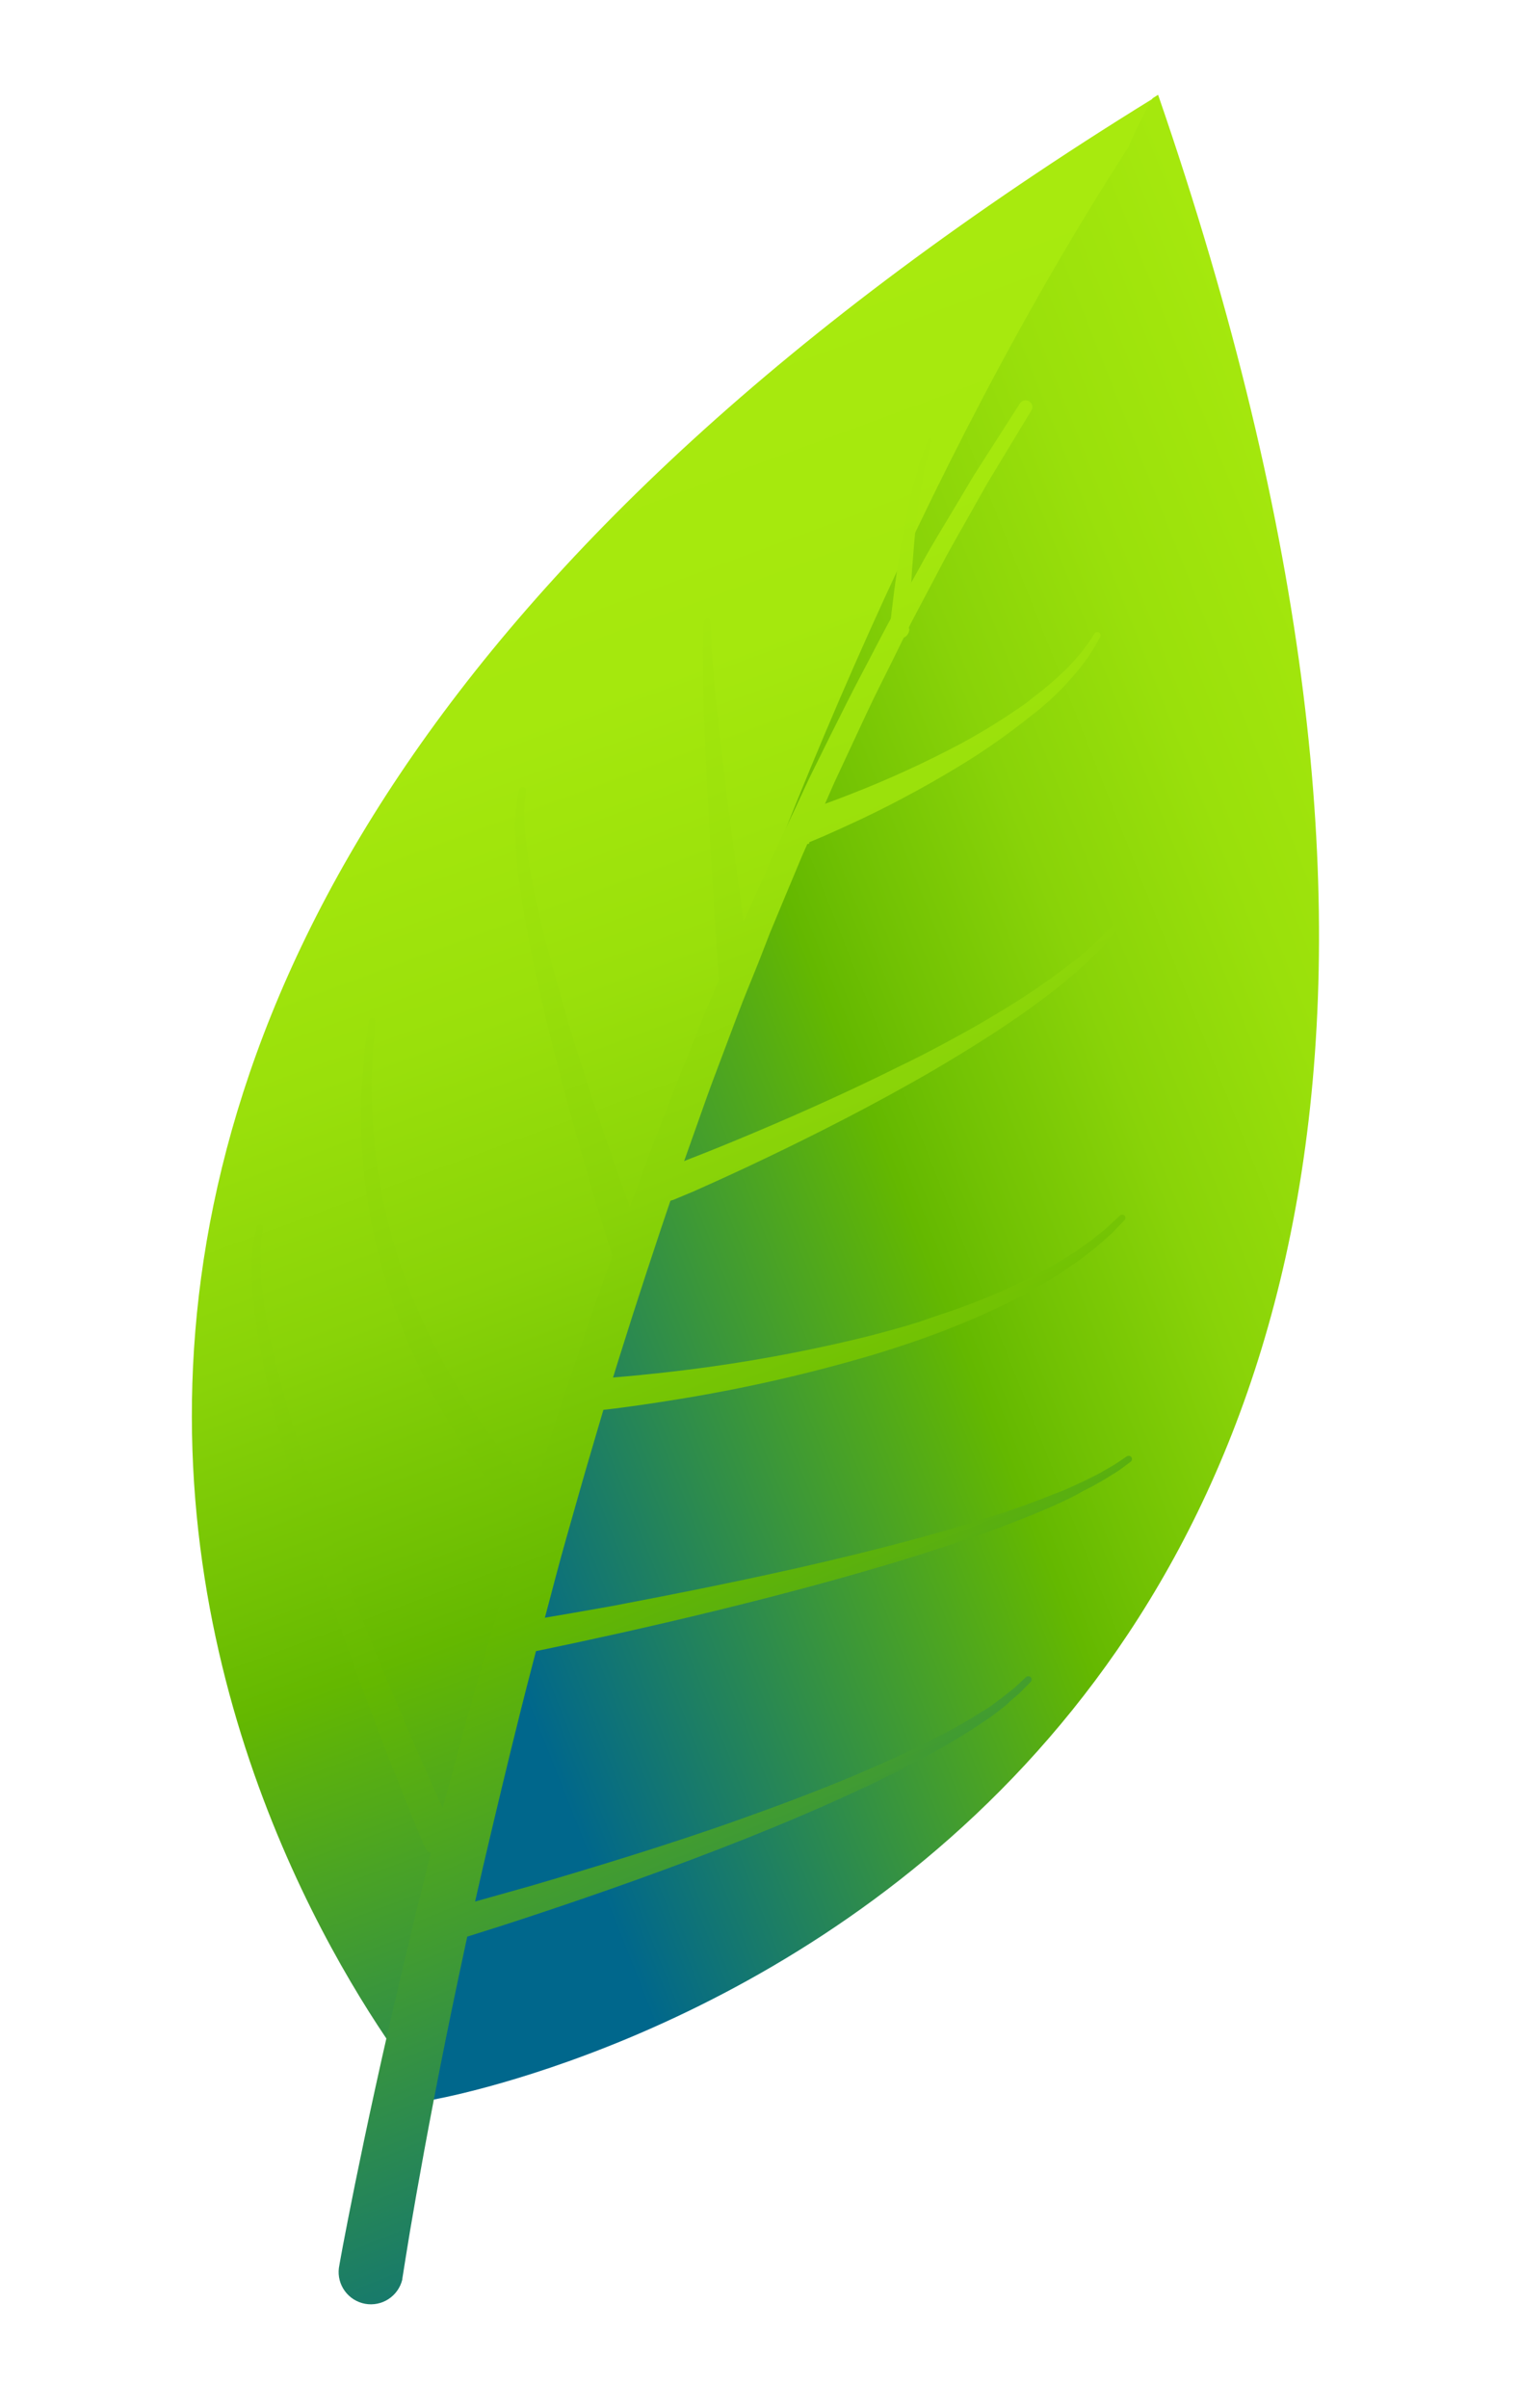 <svg width="123" height="195" viewBox="0 0 123 195" fill="none" xmlns="http://www.w3.org/2000/svg">
<g clip-path="url(#clip0_134_56)">
<path d="M93.389 7.963C92.665 9.246 92.011 10.567 91.43 11.92C58.017 63.669 40.347 137.171 33.91 168.71C25.55 157.904 -26.443 81.793 93.389 7.963Z" fill="url(#paint0_linear_134_56)"/>
<path d="M91.371 11.915C91.952 10.562 92.606 9.241 93.33 7.958L93.776 7.674C143.496 151.834 34.899 170.044 34.899 170.044C34.899 170.044 34.513 169.597 33.849 168.731C40.314 137.168 57.983 63.667 91.371 11.915Z" fill="url(#paint1_linear_134_56)"/>
<path d="M35.779 157.447L37.94 156.78C39.312 156.352 41.266 155.735 43.597 154.955C48.259 153.404 54.451 151.243 60.547 148.811C63.591 147.591 66.606 146.31 69.395 145.009C70.097 144.695 70.784 144.371 71.446 144.037C72.108 143.703 72.759 143.393 73.387 143.064C74.641 142.423 75.818 141.785 76.877 141.153C77.936 140.522 78.906 139.934 79.732 139.351C80.152 139.081 80.531 138.8 80.874 138.532C81.218 138.264 81.55 138.03 81.784 137.761L82.521 137.129C82.716 136.925 82.891 136.753 83.028 136.621L83.453 136.191C83.504 136.14 83.533 136.071 83.534 135.999C83.534 135.927 83.506 135.857 83.455 135.806C83.404 135.755 83.335 135.726 83.263 135.725C83.191 135.725 83.122 135.753 83.07 135.804L82.649 136.2L82.145 136.666L81.403 137.256C81.139 137.48 80.808 137.698 80.5 137.943C80.192 138.188 79.773 138.449 79.347 138.693C78.516 139.225 77.566 139.781 76.478 140.351C75.391 140.921 74.225 141.518 72.951 142.098C72.317 142.392 71.667 142.694 70.991 142.985C70.316 143.276 69.632 143.574 68.931 143.871C66.111 145.042 63.072 146.195 59.996 147.286C53.896 149.463 47.626 151.338 42.928 152.718C40.59 153.371 38.598 153.942 37.248 154.312L35.094 154.887C34.927 154.932 34.77 155.009 34.633 155.115C34.496 155.22 34.381 155.352 34.295 155.502C34.209 155.652 34.153 155.817 34.131 155.989C34.108 156.161 34.12 156.335 34.166 156.502C34.21 156.67 34.286 156.827 34.392 156.965C34.497 157.103 34.628 157.218 34.779 157.304C34.929 157.391 35.095 157.446 35.267 157.468C35.439 157.49 35.614 157.477 35.781 157.43L35.779 157.447Z" fill="url(#paint2_linear_134_56)"/>
<path d="M42.075 133.964C42.075 133.964 45.274 133.332 50.039 132.271C54.803 131.21 61.127 129.711 67.403 127.971C70.536 127.105 73.658 126.171 76.553 125.217C78.005 124.737 79.398 124.26 80.716 123.768C82.033 123.277 83.265 122.803 84.388 122.321C84.956 122.089 85.493 121.846 85.994 121.608C86.496 121.37 86.988 121.149 87.433 120.881C87.878 120.613 88.314 120.446 88.671 120.23C89.027 120.015 89.397 119.834 89.701 119.631L90.513 119.123C90.746 118.964 90.936 118.819 91.089 118.705L91.566 118.355C91.62 118.308 91.654 118.241 91.66 118.169C91.666 118.096 91.644 118.025 91.598 117.969C91.549 117.918 91.484 117.887 91.415 117.882C91.345 117.876 91.276 117.896 91.22 117.938L90.745 118.262C90.593 118.359 90.404 118.496 90.172 118.638L89.364 119.104C89.07 119.291 88.709 119.456 88.338 119.645C87.968 119.834 87.553 120.037 87.097 120.236C86.641 120.435 86.217 120.654 85.667 120.853C85.118 121.053 84.626 121.275 84.051 121.481C82.924 121.912 81.688 122.343 80.367 122.767C79.046 123.19 77.649 123.625 76.194 124.037C73.275 124.87 70.139 125.668 66.999 126.407C60.702 127.891 54.341 129.133 49.572 130.042C47.185 130.47 45.186 130.812 43.797 131.044L41.603 131.396C41.423 131.41 41.248 131.461 41.089 131.547C40.929 131.632 40.79 131.749 40.678 131.891C40.567 132.033 40.486 132.196 40.441 132.371C40.395 132.545 40.387 132.728 40.415 132.906C40.444 133.084 40.509 133.254 40.607 133.406C40.705 133.558 40.833 133.687 40.983 133.787C41.134 133.887 41.303 133.954 41.481 133.985C41.658 134.016 41.841 134.01 42.016 133.967L42.075 133.964Z" fill="url(#paint3_linear_134_56)"/>
<path d="M36.787 148.421L35.854 146.407C35.267 145.115 34.423 143.261 33.465 141.034C31.525 136.568 29.026 130.577 26.789 124.48C26.23 122.962 25.688 121.429 25.179 119.915C24.67 118.401 24.184 116.906 23.737 115.457C23.291 114.008 22.9 112.597 22.555 111.249C22.209 109.901 21.923 108.659 21.694 107.431C21.466 106.203 21.299 105.149 21.203 104.168C21.114 103.322 21.071 102.471 21.075 101.62C21.077 101.085 21.121 100.552 21.207 100.024L21.304 99.465C21.314 99.396 21.297 99.325 21.256 99.268C21.215 99.211 21.153 99.172 21.084 99.16C21.05 99.152 21.015 99.151 20.981 99.157C20.947 99.164 20.914 99.177 20.885 99.195C20.856 99.214 20.831 99.239 20.811 99.267C20.791 99.296 20.778 99.328 20.771 99.362C20.771 99.362 20.753 99.572 20.646 99.952C20.522 100.502 20.445 101.062 20.415 101.625C20.371 102.496 20.377 103.369 20.435 104.24C20.497 105.235 20.624 106.361 20.802 107.577C20.981 108.793 21.233 110.15 21.528 111.485C21.824 112.821 22.141 114.302 22.551 115.799C22.96 117.296 23.367 118.81 23.823 120.353C24.28 121.896 24.76 123.45 25.266 125.005C27.289 131.228 29.54 137.352 31.312 141.913C32.205 144.203 32.962 146.092 33.504 147.422L34.364 149.498C34.501 149.811 34.755 150.059 35.071 150.187C35.388 150.315 35.742 150.314 36.058 150.184C36.374 150.055 36.627 149.806 36.762 149.492C36.897 149.178 36.904 148.824 36.781 148.505L36.784 148.463L36.787 148.421Z" fill="url(#paint4_linear_134_56)"/>
<path d="M45.046 122.174L44.708 121.867C44.479 121.662 44.15 121.347 43.735 120.941C42.597 119.779 41.517 118.561 40.502 117.291C39.067 115.46 37.757 113.535 36.58 111.528C35.944 110.419 35.304 109.258 34.728 108.043C34.152 106.828 33.603 105.582 33.1 104.305C32.596 103.029 32.182 101.692 31.821 100.436C31.638 99.787 31.455 99.137 31.314 98.491C31.172 97.845 31.013 97.215 30.905 96.58C30.797 95.945 30.662 95.325 30.586 94.71C30.51 94.094 30.398 93.502 30.354 92.914C30.309 92.327 30.23 91.754 30.198 91.21C30.167 90.666 30.144 90.123 30.119 89.605C30.103 88.572 30.08 87.623 30.115 86.788C30.151 85.954 30.17 85.211 30.236 84.608C30.336 83.406 30.393 82.717 30.393 82.717C30.399 82.646 30.376 82.575 30.33 82.521C30.283 82.466 30.217 82.432 30.146 82.427C30.078 82.421 30.009 82.441 29.956 82.484C29.902 82.527 29.866 82.588 29.856 82.656C29.856 82.656 29.799 83.353 29.581 84.562C29.53 85.175 29.469 85.914 29.399 86.763C29.363 87.191 29.329 87.603 29.287 88.115C29.245 88.628 29.206 89.098 29.23 89.624C29.254 90.151 29.234 90.699 29.238 91.266C29.242 91.833 29.287 92.42 29.313 93.023C29.339 93.626 29.406 94.248 29.464 94.879C29.522 95.51 29.603 96.159 29.702 96.81C29.8 97.461 29.906 98.129 30.029 98.791C30.152 99.452 30.298 100.133 30.462 100.814C30.765 102.167 31.169 103.52 31.599 104.866C32.029 106.213 32.537 107.532 33.091 108.813C33.645 110.093 34.237 111.326 34.849 112.51C35.977 114.654 37.248 116.72 38.652 118.694C39.651 120.097 40.726 121.445 41.87 122.732C42.288 123.206 42.647 123.566 42.872 123.813L43.264 124.192C43.385 124.313 43.529 124.409 43.688 124.475C43.847 124.54 44.017 124.573 44.188 124.573C44.36 124.573 44.53 124.539 44.688 124.473C44.847 124.407 44.991 124.31 45.112 124.188C45.233 124.067 45.329 123.923 45.394 123.764C45.46 123.605 45.493 123.435 45.493 123.263C45.492 123.092 45.458 122.922 45.392 122.764C45.326 122.605 45.23 122.461 45.108 122.34L45.066 122.337L45.046 122.174Z" fill="url(#paint5_linear_134_56)"/>
<path d="M52.277 101.196C52.277 101.196 51.415 98.934 50.209 95.51C49.004 92.087 47.43 87.491 46.029 82.851C45.374 80.538 44.72 78.209 44.125 76.003C43.852 74.898 43.602 73.837 43.381 72.821C43.161 71.805 42.986 70.843 42.84 69.951C42.694 69.059 42.601 68.24 42.535 67.507C42.513 67.15 42.475 66.8 42.467 66.487C42.459 66.173 42.457 65.885 42.452 65.639C42.462 65.24 42.495 64.842 42.551 64.447C42.573 64.178 42.585 64.035 42.585 64.035C42.598 63.964 42.584 63.891 42.543 63.832C42.503 63.772 42.441 63.731 42.37 63.717C42.299 63.703 42.226 63.718 42.166 63.759C42.107 63.799 42.066 63.861 42.052 63.932C42.052 63.932 42.039 64.091 41.956 64.381C41.867 64.797 41.806 65.218 41.775 65.643C41.753 65.912 41.728 66.214 41.701 66.542C41.674 66.869 41.713 67.219 41.716 67.592C41.738 68.346 41.804 69.189 41.894 70.144C41.984 71.098 42.126 72.04 42.285 73.085C42.444 74.13 42.651 75.213 42.862 76.339C43.302 78.591 43.841 80.97 44.415 83.343C45.578 88.091 46.899 92.784 47.943 96.321C48.987 99.858 49.736 102.161 49.736 102.161C49.783 102.331 49.864 102.489 49.974 102.626C50.084 102.763 50.221 102.877 50.376 102.96C50.531 103.043 50.701 103.094 50.876 103.11C51.051 103.126 51.227 103.106 51.395 103.052C51.562 102.998 51.717 102.911 51.849 102.796C51.982 102.681 52.091 102.54 52.168 102.382C52.245 102.224 52.289 102.052 52.299 101.877C52.308 101.701 52.281 101.526 52.221 101.36L52.277 101.196Z" fill="url(#paint6_linear_134_56)"/>
<path d="M60.787 78.657L60.162 74.25L59.547 69.716C59.328 68.066 59.093 66.296 58.876 64.527C58.658 62.758 58.441 60.99 58.265 59.334C58.175 58.481 58.079 57.695 57.998 56.935C57.917 56.176 57.867 55.453 57.802 54.797C57.738 54.14 57.696 53.519 57.648 52.982C57.599 52.445 57.604 51.972 57.594 51.591C57.564 50.819 57.542 50.377 57.542 50.377C57.548 50.306 57.525 50.235 57.479 50.18C57.432 50.126 57.366 50.092 57.295 50.086C57.224 50.08 57.153 50.103 57.098 50.149C57.044 50.195 57.01 50.261 57.004 50.333C57.004 50.333 56.967 50.778 56.961 51.572C56.928 51.967 56.891 52.412 56.911 52.997C56.93 53.583 56.933 54.158 56.937 54.827C56.941 55.495 56.965 56.224 56.978 56.995C56.99 57.766 57.042 58.574 57.074 59.413C57.129 61.109 57.219 62.876 57.309 64.66C57.398 66.443 57.504 68.228 57.603 69.902C57.701 71.577 57.801 73.133 57.885 74.468C58.07 77.147 58.185 78.924 58.185 78.924C58.197 79.096 58.242 79.263 58.318 79.417C58.394 79.571 58.5 79.709 58.629 79.822C58.758 79.935 58.908 80.022 59.071 80.077C59.234 80.132 59.406 80.154 59.577 80.143C59.749 80.132 59.916 80.087 60.07 80.01C60.224 79.934 60.362 79.829 60.475 79.699C60.588 79.57 60.675 79.42 60.73 79.257C60.785 79.094 60.807 78.922 60.796 78.751C60.796 78.751 60.801 78.692 60.804 78.659L60.787 78.657Z" fill="url(#paint7_linear_134_56)"/>
<path d="M73.596 50.875L73.65 50.219C73.685 49.8 73.674 49.207 73.717 48.483C73.76 47.759 73.795 46.925 73.86 46.033C73.925 45.142 74.014 44.177 74.093 43.219C74.172 42.262 74.326 41.319 74.434 40.422C74.471 39.977 74.579 39.589 74.649 39.146C74.72 38.704 74.79 38.363 74.854 38.005C74.912 37.685 74.989 37.37 75.084 37.059C75.158 36.778 75.229 36.53 75.28 36.331L75.451 35.694C75.462 35.651 75.455 35.606 75.433 35.568C75.411 35.53 75.375 35.502 75.332 35.49C75.293 35.483 75.252 35.489 75.217 35.507C75.182 35.526 75.154 35.556 75.138 35.592C75.138 35.592 75.059 35.822 74.916 36.225C74.841 36.422 74.753 36.668 74.653 36.948C74.554 37.227 74.418 37.546 74.338 37.894C74.259 38.243 74.142 38.631 74.032 39.036C73.923 39.441 73.803 39.863 73.716 40.312C73.532 41.202 73.31 42.148 73.147 43.107C72.983 44.066 72.803 45.016 72.677 45.919C72.552 46.822 72.424 47.657 72.335 48.428C72.246 49.199 72.175 49.751 72.122 50.178C72.07 50.605 72.068 50.842 72.068 50.842C72.057 50.944 72.066 51.047 72.096 51.146C72.125 51.245 72.174 51.337 72.239 51.417C72.303 51.497 72.383 51.563 72.474 51.612C72.564 51.661 72.664 51.692 72.766 51.703C72.869 51.715 72.973 51.706 73.072 51.677C73.171 51.648 73.263 51.6 73.344 51.535C73.424 51.47 73.49 51.389 73.539 51.298C73.588 51.207 73.618 51.107 73.627 51.004L73.632 50.945L73.596 50.875Z" fill="url(#paint8_linear_134_56)"/>
<path d="M65.516 68.205L66.69 67.71C67.427 67.39 68.447 66.925 69.713 66.336C72.741 64.897 75.684 63.284 78.528 61.508C80.046 60.548 81.515 59.512 82.928 58.404C83.264 58.135 83.59 57.875 83.905 57.639C84.221 57.402 84.524 57.106 84.814 56.868C85.105 56.63 85.383 56.34 85.648 56.091C85.914 55.842 86.165 55.575 86.398 55.307C86.632 55.039 86.854 54.812 87.052 54.566C87.249 54.32 87.454 54.1 87.616 53.877L88.091 53.24L88.451 52.677C88.623 52.417 88.781 52.148 88.924 51.871C89.032 51.685 89.083 51.579 89.083 51.579C89.117 51.517 89.125 51.444 89.105 51.376C89.085 51.308 89.04 51.25 88.978 51.215C88.918 51.183 88.849 51.174 88.783 51.191C88.718 51.207 88.661 51.248 88.624 51.304L88.458 51.57C88.334 51.737 88.194 52.005 87.949 52.306L87.568 52.816L87.072 53.392C86.903 53.598 86.692 53.801 86.488 54.02C86.284 54.24 86.046 54.458 85.799 54.682C85.552 54.907 85.303 55.149 85.031 55.372C84.759 55.595 84.476 55.85 84.169 56.079C83.863 56.307 83.554 56.561 83.265 56.791C82.975 57.02 82.608 57.269 82.259 57.502C80.822 58.481 79.335 59.386 77.806 60.213C74.912 61.751 71.929 63.117 68.875 64.305C67.633 64.794 66.579 65.172 65.847 65.424L64.698 65.82C64.369 65.932 64.098 66.17 63.945 66.482C63.791 66.793 63.768 67.153 63.88 67.482C63.992 67.811 64.23 68.082 64.541 68.235C64.853 68.389 65.213 68.412 65.542 68.3L65.516 68.205Z" fill="url(#paint9_linear_134_56)"/>
<path d="M54.478 97.174L56.169 96.468C57.231 95.998 58.751 95.311 60.563 94.463C64.171 92.765 68.95 90.411 73.589 87.801C74.771 87.143 75.917 86.476 77.028 85.801C78.148 85.133 79.246 84.445 80.291 83.77C81.336 83.096 82.34 82.409 83.275 81.742C84.21 81.075 85.076 80.419 85.855 79.798L86.963 78.875L87.93 78.016C88.518 77.447 89.041 76.957 89.433 76.516C89.824 76.075 90.124 75.728 90.322 75.482L90.632 75.11C90.654 75.082 90.671 75.051 90.681 75.017C90.691 74.983 90.694 74.947 90.69 74.912C90.685 74.877 90.674 74.843 90.656 74.812C90.639 74.782 90.615 74.755 90.586 74.734C90.534 74.69 90.466 74.668 90.397 74.673C90.329 74.679 90.265 74.711 90.22 74.763L89.904 75.109C89.708 75.329 89.41 75.669 88.979 76.064C88.549 76.46 88.062 76.927 87.453 77.444L86.46 78.207C86.099 78.482 85.728 78.764 85.332 79.053C84.532 79.63 83.653 80.234 82.706 80.849C81.759 81.464 80.736 82.073 79.669 82.704C78.602 83.335 77.486 83.936 76.344 84.552C75.202 85.168 74.037 85.766 72.813 86.35C68.093 88.708 63.259 90.812 59.633 92.314C57.812 93.069 56.273 93.677 55.207 94.088L53.522 94.727C53.361 94.788 53.214 94.88 53.089 94.998C52.964 95.116 52.864 95.258 52.794 95.415C52.724 95.571 52.685 95.74 52.68 95.912C52.675 96.084 52.704 96.255 52.765 96.415C52.826 96.576 52.918 96.723 53.036 96.848C53.154 96.973 53.295 97.073 53.452 97.143C53.609 97.214 53.778 97.252 53.95 97.257C54.121 97.262 54.292 97.233 54.453 97.172L54.478 97.174Z" fill="url(#paint10_linear_134_56)"/>
<path d="M47.821 114.275C47.821 114.275 48.572 114.202 49.828 114.044C51.084 113.885 52.907 113.63 55.059 113.275C60.333 112.416 65.547 111.225 70.671 109.71C72.059 109.284 73.449 108.84 74.8 108.36C75.472 108.111 76.143 107.87 76.79 107.611C77.437 107.351 78.093 107.093 78.724 106.823C79.986 106.293 81.183 105.724 82.296 105.148C83.41 104.572 84.448 103.989 85.367 103.406C85.847 103.124 86.261 102.82 86.682 102.533C87.103 102.247 87.489 101.982 87.833 101.706C88.177 101.43 88.519 101.179 88.81 100.941L89.612 100.238C90.095 99.821 90.421 99.459 90.671 99.192L91.041 98.817C91.093 98.769 91.125 98.704 91.131 98.634C91.136 98.564 91.116 98.494 91.072 98.439C91.026 98.387 90.962 98.355 90.893 98.35C90.824 98.344 90.756 98.365 90.702 98.408L90.327 98.758C90.072 98.973 89.745 99.344 89.249 99.726L88.443 100.37C88.152 100.608 87.805 100.824 87.453 101.083C87.082 101.352 86.697 101.603 86.3 101.833C85.89 102.096 85.452 102.372 84.984 102.621C84.052 103.153 83.018 103.685 81.902 104.193C80.786 104.702 79.585 105.211 78.329 105.674C77.708 105.919 77.064 106.145 76.403 106.361C75.742 106.577 75.089 106.802 74.41 107.042C73.064 107.464 71.68 107.84 70.297 108.199C65.191 109.462 60.012 110.404 54.789 111.02C52.653 111.275 50.872 111.44 49.621 111.54C48.369 111.639 47.673 111.675 47.673 111.675C47.496 111.676 47.322 111.714 47.161 111.784C46.999 111.854 46.854 111.957 46.733 112.085C46.612 112.213 46.518 112.365 46.457 112.53C46.397 112.695 46.37 112.871 46.379 113.047C46.387 113.223 46.432 113.395 46.509 113.554C46.586 113.712 46.694 113.853 46.828 113.969C46.961 114.084 47.116 114.171 47.284 114.225C47.451 114.279 47.628 114.299 47.804 114.282L47.871 114.288L47.821 114.275Z" fill="url(#paint11_linear_134_56)"/>
<path d="M32.581 184.493C32.581 184.493 32.682 183.875 32.861 182.732C33.04 181.588 33.325 179.886 33.706 177.727C34.468 173.417 35.612 167.253 37.175 159.897C37.944 156.222 38.848 152.245 39.846 148.048C40.844 143.851 41.903 139.431 43.09 134.885C43.676 132.608 44.316 130.293 44.923 127.958C45.531 125.623 46.224 123.27 46.894 120.889C47.565 118.509 48.285 116.133 48.982 113.737C49.679 111.342 50.452 108.945 51.208 106.555C52.745 101.776 54.322 97.018 55.984 92.36C56.393 91.201 56.81 90.043 57.218 88.884C57.627 87.725 58.067 86.603 58.491 85.462C58.915 84.322 59.337 83.206 59.759 82.091C60.181 80.975 60.627 79.871 61.061 78.815C61.495 77.76 61.918 76.636 62.347 75.538L63.666 72.366C64.107 71.328 64.532 70.289 64.963 69.267L66.284 66.273C66.713 65.285 67.148 64.314 67.566 63.351L68.872 60.549C69.734 58.709 70.542 56.923 71.39 55.251C72.239 53.579 73.017 51.944 73.806 50.376L76.082 46.065C76.778 44.701 77.506 43.468 78.151 42.32L79.935 39.152L83.511 33.239C83.586 33.117 83.609 32.969 83.576 32.829C83.542 32.689 83.454 32.568 83.331 32.493C83.208 32.418 83.061 32.394 82.921 32.428C82.781 32.462 82.66 32.55 82.585 32.672L78.846 38.512C78.277 39.463 77.649 40.511 76.971 41.656C76.293 42.801 75.523 44.023 74.786 45.374C74.048 46.726 73.238 48.139 72.387 49.642C71.535 51.144 70.733 52.77 69.842 54.438C68.951 56.107 68.085 57.888 67.165 59.706C66.717 60.625 66.252 61.551 65.785 62.493C65.318 63.436 64.882 64.415 64.42 65.4C63.958 66.385 63.487 67.378 63.007 68.379C62.526 69.379 62.093 70.426 61.627 71.462L60.216 74.618C59.764 75.689 59.302 76.767 58.838 77.887C58.373 79.008 57.912 80.078 57.443 81.155C56.973 82.233 56.539 83.398 56.082 84.519C55.626 85.64 55.159 86.785 54.709 87.932C54.259 89.079 53.825 90.236 53.374 91.4C51.587 96.031 49.875 100.786 48.212 105.554C47.389 107.939 46.591 110.334 45.785 112.72C44.978 115.107 44.224 117.488 43.503 119.865C42.782 122.241 42.022 124.589 41.338 126.926C40.654 129.263 39.964 131.574 39.311 133.846C38.005 138.398 36.811 142.816 35.685 147.019C34.56 151.223 33.597 155.203 32.726 158.886C30.958 166.259 29.643 172.443 28.76 176.785C28.319 178.956 27.991 180.663 27.767 181.837C27.544 183.011 27.441 183.645 27.441 183.645C27.357 184.308 27.531 184.977 27.926 185.515C28.32 186.053 28.906 186.42 29.562 186.541C30.219 186.661 30.897 186.525 31.456 186.162C32.016 185.798 32.416 185.234 32.573 184.585L32.581 184.484L32.581 184.493Z" fill="url(#paint12_linear_134_56)"/>
</g>
<defs>
<linearGradient id="paint0_linear_134_56" x1="43.662" y1="15.919" x2="100.798" y2="170.872" gradientUnits="userSpaceOnUse">
<stop offset="0.08" stop-color="#A8EA0E"/>
<stop offset="0.24" stop-color="#A5E80D"/>
<stop offset="0.37" stop-color="#9AE00B"/>
<stop offset="0.49" stop-color="#89D308"/>
<stop offset="0.6" stop-color="#71C103"/>
<stop offset="0.65" stop-color="#64B800"/>
<stop offset="1" stop-color="#00678C"/>
</linearGradient>
<linearGradient id="paint1_linear_134_56" x1="140.429" y1="47.276" x2="24.852" y2="93.036" gradientUnits="userSpaceOnUse">
<stop offset="0.08" stop-color="#A8EA0E"/>
<stop offset="0.24" stop-color="#A5E80D"/>
<stop offset="0.37" stop-color="#9AE00B"/>
<stop offset="0.49" stop-color="#89D308"/>
<stop offset="0.6" stop-color="#71C103"/>
<stop offset="0.65" stop-color="#64B800"/>
<stop offset="1" stop-color="#00678C"/>
</linearGradient>
<linearGradient id="paint2_linear_134_56" x1="6.127" y1="22.901" x2="71.474" y2="185.799" gradientUnits="userSpaceOnUse">
<stop offset="0.08" stop-color="#A8EA0E"/>
<stop offset="0.24" stop-color="#A5E80D"/>
<stop offset="0.37" stop-color="#9AE00B"/>
<stop offset="0.49" stop-color="#89D308"/>
<stop offset="0.6" stop-color="#71C103"/>
<stop offset="0.65" stop-color="#64B800"/>
<stop offset="1" stop-color="#00678C"/>
</linearGradient>
<linearGradient id="paint3_linear_134_56" x1="19.475" y1="17.562" x2="84.82" y2="180.435" gradientUnits="userSpaceOnUse">
<stop offset="0.08" stop-color="#A8EA0E"/>
<stop offset="0.24" stop-color="#A5E80D"/>
<stop offset="0.37" stop-color="#9AE00B"/>
<stop offset="0.49" stop-color="#89D308"/>
<stop offset="0.6" stop-color="#71C103"/>
<stop offset="0.65" stop-color="#64B800"/>
<stop offset="1" stop-color="#00678C"/>
</linearGradient>
<linearGradient id="paint4_linear_134_56" x1="-13.073" y1="30.606" x2="52.275" y2="193.504" gradientUnits="userSpaceOnUse">
<stop offset="0.08" stop-color="#A8EA0E"/>
<stop offset="0.24" stop-color="#A5E80D"/>
<stop offset="0.37" stop-color="#9AE00B"/>
<stop offset="0.49" stop-color="#89D308"/>
<stop offset="0.6" stop-color="#71C103"/>
<stop offset="0.65" stop-color="#64B800"/>
<stop offset="1" stop-color="#00678C"/>
</linearGradient>
<linearGradient id="paint5_linear_134_56" x1="0.16" y1="25.298" x2="65.507" y2="188.195" gradientUnits="userSpaceOnUse">
<stop offset="0.08" stop-color="#A8EA0E"/>
<stop offset="0.24" stop-color="#A5E80D"/>
<stop offset="0.37" stop-color="#9AE00B"/>
<stop offset="0.49" stop-color="#89D308"/>
<stop offset="0.6" stop-color="#71C103"/>
<stop offset="0.65" stop-color="#64B800"/>
<stop offset="1" stop-color="#00678C"/>
</linearGradient>
<linearGradient id="paint6_linear_134_56" x1="16.936" y1="18.568" x2="82.284" y2="181.466" gradientUnits="userSpaceOnUse">
<stop offset="0.08" stop-color="#A8EA0E"/>
<stop offset="0.24" stop-color="#A5E80D"/>
<stop offset="0.37" stop-color="#9AE00B"/>
<stop offset="0.49" stop-color="#89D308"/>
<stop offset="0.6" stop-color="#71C103"/>
<stop offset="0.65" stop-color="#64B800"/>
<stop offset="1" stop-color="#00678C"/>
</linearGradient>
<linearGradient id="paint7_linear_134_56" x1="33.218" y1="12.029" x2="98.568" y2="174.933" gradientUnits="userSpaceOnUse">
<stop offset="0.08" stop-color="#A8EA0E"/>
<stop offset="0.24" stop-color="#A5E80D"/>
<stop offset="0.37" stop-color="#9AE00B"/>
<stop offset="0.49" stop-color="#89D308"/>
<stop offset="0.6" stop-color="#71C103"/>
<stop offset="0.65" stop-color="#64B800"/>
<stop offset="1" stop-color="#00678C"/>
</linearGradient>
<linearGradient id="paint8_linear_134_56" x1="54.201" y1="3.611" x2="119.549" y2="166.518" gradientUnits="userSpaceOnUse">
<stop offset="0.08" stop-color="#A8EA0E"/>
<stop offset="0.24" stop-color="#A5E80D"/>
<stop offset="0.37" stop-color="#9AE00B"/>
<stop offset="0.49" stop-color="#89D308"/>
<stop offset="0.6" stop-color="#71C103"/>
<stop offset="0.65" stop-color="#64B800"/>
<stop offset="1" stop-color="#00678C"/>
</linearGradient>
<linearGradient id="paint9_linear_134_56" x1="51.031" y1="4.881" x2="116.389" y2="167.794" gradientUnits="userSpaceOnUse">
<stop offset="0.08" stop-color="#A8EA0E"/>
<stop offset="0.24" stop-color="#A5E80D"/>
<stop offset="0.37" stop-color="#9AE00B"/>
<stop offset="0.49" stop-color="#89D308"/>
<stop offset="0.6" stop-color="#71C103"/>
<stop offset="0.65" stop-color="#64B800"/>
<stop offset="1" stop-color="#00678C"/>
</linearGradient>
<linearGradient id="paint10_linear_134_56" x1="37.96" y1="10.121" x2="103.318" y2="173.043" gradientUnits="userSpaceOnUse">
<stop offset="0.08" stop-color="#A8EA0E"/>
<stop offset="0.24" stop-color="#A5E80D"/>
<stop offset="0.37" stop-color="#9AE00B"/>
<stop offset="0.49" stop-color="#89D308"/>
<stop offset="0.6" stop-color="#71C103"/>
<stop offset="0.65" stop-color="#64B800"/>
<stop offset="1" stop-color="#00678C"/>
</linearGradient>
<linearGradient id="paint11_linear_134_56" x1="28.483" y1="13.944" x2="93.829" y2="176.824" gradientUnits="userSpaceOnUse">
<stop offset="0.08" stop-color="#A8EA0E"/>
<stop offset="0.24" stop-color="#A5E80D"/>
<stop offset="0.37" stop-color="#9AE00B"/>
<stop offset="0.49" stop-color="#89D308"/>
<stop offset="0.6" stop-color="#71C103"/>
<stop offset="0.65" stop-color="#64B800"/>
<stop offset="1" stop-color="#00678C"/>
</linearGradient>
<linearGradient id="paint12_linear_134_56" x1="16.067" y1="18.909" x2="81.424" y2="181.814" gradientUnits="userSpaceOnUse">
<stop offset="0.08" stop-color="#A8EA0E"/>
<stop offset="0.24" stop-color="#A5E80D"/>
<stop offset="0.37" stop-color="#9AE00B"/>
<stop offset="0.49" stop-color="#89D308"/>
<stop offset="0.6" stop-color="#71C103"/>
<stop offset="0.65" stop-color="#64B800"/>
<stop offset="1" stop-color="#00678C"/>
</linearGradient>
<clipPath id="clip0_134_56">
<rect width="107.425" height="186.051" fill="white" transform="translate(15.321) rotate(4.724)"/>
</clipPath>
</defs>
</svg>

